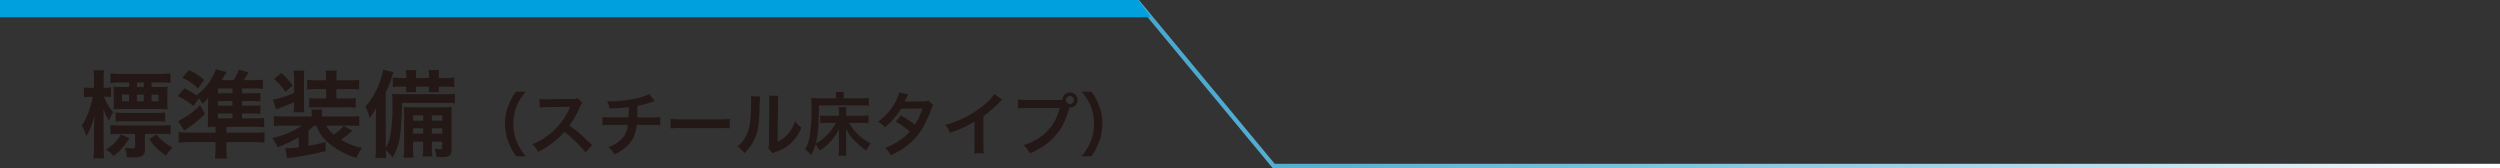 <svg id="レイヤー_1" data-name="レイヤー 1" xmlns="http://www.w3.org/2000/svg" xmlns:xlink="http://www.w3.org/1999/xlink" viewBox="0 0 580 39" width="580" height="39" preserveAspectRatio="xMinYMid"><rect x="0" y="0" width="580" height="39" fill="#333333" stroke="none"/><defs><style>.cls-1{fill:#231815;}.cls-2{fill:none;stroke-miterlimit:10;stroke:url(#名称未設定グラデーション_65);}.cls-3{fill:#009fdd;}</style><linearGradient id="名称未設定グラデーション_65" y1="19.5" x2="580" y2="19.5" gradientUnits="userSpaceOnUse"><stop offset="0" stop-color="#009fdd" stop-opacity="0.8"/><stop offset="0.093" stop-color="#06a1de" stop-opacity="0.805"/><stop offset="0.218" stop-color="#17a8e0" stop-opacity="0.818"/><stop offset="0.362" stop-color="#34b2e4" stop-opacity="0.841"/><stop offset="0.52" stop-color="#5bc1e9" stop-opacity="0.872"/><stop offset="0.689" stop-color="#8ed5f0" stop-opacity="0.912"/><stop offset="0.865" stop-color="#cbebf8" stop-opacity="0.959"/><stop offset="1" stop-color="#fff"/></linearGradient></defs><title>ttl_size03_pc</title><path class="cls-1" d="M24.129,22.455A10.882,10.882,0,0,0,26.264,26a11.064,11.064,0,0,0-.969,1.981,13.821,13.821,0,0,1-1.32-2.685c.045,1.54.066,2.112.066,2.97v5.787a21.422,21.422,0,0,0,.132,2.684H21.664a17.993,17.993,0,0,0,.154-2.684V29.694c0-.571.023-1.078.133-2.992a17.091,17.091,0,0,1-1.892,4.862,9.216,9.216,0,0,0-1.1-2.419,13.9,13.9,0,0,0,1.782-3.763,28.452,28.452,0,0,0,.815-2.927h-.639a8.4,8.4,0,0,0-1.451.088V20.256a6.119,6.119,0,0,0,1.451.109H21.8V18.583a13.993,13.993,0,0,0-.133-2.288H24.15a15.539,15.539,0,0,0-.109,2.288v1.782h.418a7.275,7.275,0,0,0,1.3-.088v2.244a11.35,11.35,0,0,0-1.255-.066Zm5.853,9.594a13.447,13.447,0,0,1-3.63,4.137,8.188,8.188,0,0,0-1.761-1.5A8.407,8.407,0,0,0,26.615,33.1a8.017,8.017,0,0,0,1.43-1.936Zm3.63,2.662a1.571,1.571,0,0,1-.572,1.431,3.909,3.909,0,0,1-2.09.352c-.33,0-.33,0-1.562-.045a7.962,7.962,0,0,0-.418-2.2,8.479,8.479,0,0,0,1.54.177c.726,0,.836-.067.836-.463v-2.9h-3.41a21.312,21.312,0,0,0-2.311.11V28.99a15.913,15.913,0,0,0,2.289.111h9.373a16.268,16.268,0,0,0,2.288-.111v2.179a16.028,16.028,0,0,0-2.244-.11H33.612Zm3.279-14.522a18.544,18.544,0,0,0,2.024-.087,9.275,9.275,0,0,0-.088,1.517v2.09a11.721,11.721,0,0,0,.088,1.673,18.788,18.788,0,0,0-2.091-.088H28.4a18.54,18.54,0,0,0-2.09.088A11.418,11.418,0,0,0,26.4,23.8V21.619a13.846,13.846,0,0,0-.089-1.517,17.084,17.084,0,0,0,2.025.087h1.606V19.133H28.156a18.2,18.2,0,0,0-2.51.133V17.021a19.034,19.034,0,0,0,2.488.131h8.845a20.728,20.728,0,0,0,2.574-.131v2.222a22.633,22.633,0,0,0-2.42-.11H35.175v1.056Zm-10.055,5.9a15.465,15.465,0,0,0,2.222.11h7.018a21.022,21.022,0,0,0,2.244-.089v2.114a13.85,13.85,0,0,0-2.09-.111H29.014a14.421,14.421,0,0,0-2.178.111Zm1.474-4.137v1.563h1.628V21.949Zm5.038-2.816H31.764v1.056h1.584Zm-1.584,4.379h1.584V21.949H31.764Zm4.577,7.679a10.821,10.821,0,0,0,3.7,3.058,8.02,8.02,0,0,0-1.5,1.827,12.393,12.393,0,0,1-3.916-3.806Zm-1.166-7.679h1.606V21.949H35.175Z"/><path class="cls-1" d="M59.2,27.45a18.518,18.518,0,0,0,2.09-.088V29.5a18.865,18.865,0,0,0-2.223-.088H52.531v1.364h6.338a18.711,18.711,0,0,0,2.486-.11V33.1a22.538,22.538,0,0,0-2.707-.132H52.531v1.232a21.192,21.192,0,0,0,.133,2.574h-2.8A22.393,22.393,0,0,0,50,34.227V32.973H44.171a22.265,22.265,0,0,0-2.706.132V30.641a16.757,16.757,0,0,0,2.376.131H50V29.408c-.727,0-1.254.023-1.8.067.044-.682.067-1.079.067-2.09V24.48c0-.66.021-1.365.043-1.849a7.386,7.386,0,0,1-1.32,1.453,7.224,7.224,0,0,0-.837-1.254l-1.3,1.76a17.267,17.267,0,0,0-3.63-2.311L42.785,20.5A22.3,22.3,0,0,1,45.6,22.1a13.44,13.44,0,0,0,4.509-6.03l2.443.639c-.088.154-.176.308-.22.374-.374.638-.374.638-.946,1.518h2.794a9.055,9.055,0,0,0,1.232-2.443l2.267.6c-.111.176-.2.33-.243.418-.417.7-.483.792-.923,1.43h2.266A16.778,16.778,0,0,0,61,18.473v2.156a16.23,16.23,0,0,0-1.914-.088H56.162v1.1h2.289a17.737,17.737,0,0,0,1.958-.067v1.937c-.55-.044-.968-.067-1.958-.067H56.162v1.078h2.289c1.056,0,1.408-.021,1.958-.065V26.4c-.595-.045-1.013-.067-1.958-.067H56.162V27.45ZM47.537,26.416a25.016,25.016,0,0,1-4.8,3.851l-1.429-2.179a7.606,7.606,0,0,0,1.1-.572,17.517,17.517,0,0,0,3.983-3.1Zm-3.7-10.166a15.6,15.6,0,0,1,3.542,2.289L45.932,20.5A11.615,11.615,0,0,0,42.3,18.055Zm10.1,5.392v-1.1H50.552v1.1Zm-3.387,2.881h3.387V23.445H50.552Zm0,2.927h3.387V26.328H50.552Z"/><path class="cls-1" d="M72.9,29.145c-.419.4-.682.616-1.32,1.144v3.542c1.451-.265,3.08-.638,3.982-.9v2.111a66.143,66.143,0,0,1-8.955,1.65l-.44-2.332H67.1c.418,0,1.276-.066,2.2-.175V31.852a29.4,29.4,0,0,1-4.906,2.287,8.8,8.8,0,0,0-1.233-2.09,20.757,20.757,0,0,0,6.865-2.9h-4.07a18.485,18.485,0,0,0-2.4.109V26.922a19.308,19.308,0,0,0,2.486.11h6.293V26.68a7.414,7.414,0,0,0-.088-1.276h2.529a7.305,7.305,0,0,0-.087,1.3v.33h6.271a21.155,21.155,0,0,0,2.376-.11v2.332a18.7,18.7,0,0,0-2.4-.109H75.7a6.824,6.824,0,0,0,1.7,2.068,11.336,11.336,0,0,0,2.353-2l2.025,1.1a25.409,25.409,0,0,1-2.685,2.112,16.534,16.534,0,0,0,4.907,1.892,8.661,8.661,0,0,0-1.276,2.332,18.05,18.05,0,0,1-6.733-3.674,9.27,9.27,0,0,1-2.619-3.828Zm-4.666-5.479c-.9.439-1.627.748-2.947,1.254-.66.242-.748.264-1.232.462l-.748-2.267a22.477,22.477,0,0,0,4.927-1.562V18.23a11,11,0,0,0-.131-1.847h2.53a9.588,9.588,0,0,0-.11,1.847v5.809a12.721,12.721,0,0,0,.088,2H68.107a12.488,12.488,0,0,0,.131-2Zm-2.969-6.733a19.523,19.523,0,0,1,2.64,2.86l-1.673,1.519a14.307,14.307,0,0,0-2.64-2.994Zm8.184,3.741a15.033,15.033,0,0,0-2.178.109V18.518a14.8,14.8,0,0,0,2.178.109h2.223v-.506a7.514,7.514,0,0,0-.132-1.738h2.618a8.647,8.647,0,0,0-.109,1.693v.551h3.08a15.122,15.122,0,0,0,2.2-.109v2.265a14.445,14.445,0,0,0-2.2-.109h-3.08v2.178h2.4a12.575,12.575,0,0,0,2.069-.11v2.266a11.372,11.372,0,0,0-2-.11H73.894a18.643,18.643,0,0,0-2.157.11V22.764a16.152,16.152,0,0,0,2.025.088h1.914V20.674Z"/><path class="cls-1" d="M93.275,23.863a66.661,66.661,0,0,1-.418,7.217,12.691,12.691,0,0,1-1.782,5.436,11.632,11.632,0,0,0-1.585-1.739c.023.815.045,1.145.112,1.87H87.07a18.9,18.9,0,0,0,.133-2.618V27.891c0-.836.022-1.584.066-2.883a11.265,11.265,0,0,1-1.5,2.354,11.989,11.989,0,0,0-.99-2.64A16.819,16.819,0,0,0,87.8,19.793a16.353,16.353,0,0,0,1.1-3.631l2.377.572c-.11.33-.22.683-.375,1.145a18.487,18.487,0,0,1-1.408,3.564V34.271a8.175,8.175,0,0,0,1.078-2.949,39.258,39.258,0,0,0,.485-7.348c0-.836-.022-1.519-.088-2.222a16.67,16.67,0,0,0,2.31.109h9.858a16.544,16.544,0,0,0,2.4-.109v2.2a20.737,20.737,0,0,0-2.135-.088Zm.969-6.27a6.592,6.592,0,0,0-.088-1.321H96.6a6.934,6.934,0,0,0-.088,1.321V18.1h3.014v-.506a6.686,6.686,0,0,0-.087-1.321h2.442a7.161,7.161,0,0,0-.088,1.321V18.1h1.386a14.016,14.016,0,0,0,2.222-.132v2.222a19.65,19.65,0,0,0-2.222-.087h-1.386v.219a6.267,6.267,0,0,0,.065,1.056h-2.4a8.044,8.044,0,0,0,.065-1.078v-.2H96.51v.2a6.337,6.337,0,0,0,.066,1.078h-2.4a8,8,0,0,0,.066-1.056V20.1h-.925a18.046,18.046,0,0,0-2.2.087v-2.2a20.638,20.638,0,0,0,2.2.111h.925Zm1.584,15.27v1.321a13.26,13.26,0,0,0,.11,2.376H93.627a13.077,13.077,0,0,0,.133-2.376V27.23a23.243,23.243,0,0,0-.088-2.4c.66.044,1.1.066,2.332.066h6.689a17.932,17.932,0,0,0,2.134-.087,19.5,19.5,0,0,0-.088,2.353v7.5c0,1.451-.462,1.781-2.53,1.781-.176,0-.176,0-.969-.021a5.99,5.99,0,0,0-.439-1.914,10.775,10.775,0,0,0,1.32.109c.4,0,.484-.088.484-.506V32.863h-2.42v1.012a15.393,15.393,0,0,0,.11,2.42H98.051a14.205,14.205,0,0,0,.131-2.42V32.863Zm2.354-6.095H95.828V28h2.354Zm0,2.993H95.828v1.231h2.354ZM102.605,28V26.768h-2.42V28Zm0,2.992V29.761h-2.42v1.231Z"/><path class="cls-1" d="M119.754,36.246a12.793,12.793,0,0,1-1.745-3.153,11.789,11.789,0,0,1-.849-4.418,11.323,11.323,0,0,1,.817-4.275,12.916,12.916,0,0,1,1.76-3.152h2.242a12.446,12.446,0,0,0-2.034,3.186,10.5,10.5,0,0,0-.832,4.241,10.836,10.836,0,0,0,.848,4.386,12.324,12.324,0,0,0,2.033,3.185Z"/><path class="cls-1" d="M135.85,35.35a30.781,30.781,0,0,0-4.914-4.754,19.046,19.046,0,0,1-6.1,4.626,6.408,6.408,0,0,0-1.3-1.777,13.239,13.239,0,0,0,3.2-1.761,15.438,15.438,0,0,0,5.378-6.514l.176-.416c-.256.016-.256.016-5.3.1a12.28,12.28,0,0,0-1.744.128l-.065-2.049a7.092,7.092,0,0,0,1.409.1h.384l5.634-.08a3.474,3.474,0,0,0,1.425-.175l1.057,1.088a3.092,3.092,0,0,0-.513.864,21.209,21.209,0,0,1-2.5,4.418,24.638,24.638,0,0,1,2.961,2.321c.4.353.4.353,2.338,2.226Z"/><path class="cls-1" d="M151.9,23.457c-.192.048-.192.048-1.344.432a19.769,19.769,0,0,1-2.673.656c-.017,2.161-.017,2.161-.048,2.7h3.393a10.024,10.024,0,0,0,1.953-.111v1.92a14.629,14.629,0,0,0-1.92-.08H147.72a8.4,8.4,0,0,1-1.073,3.49,8.3,8.3,0,0,1-2.608,2.545,10.056,10.056,0,0,1-1.489.8,5.184,5.184,0,0,0-1.393-1.7,7.373,7.373,0,0,0,2.482-1.345,5.1,5.1,0,0,0,1.84-2.721,9.167,9.167,0,0,0,.176-1.072H141.7a14.629,14.629,0,0,0-1.92.08v-1.92a10.018,10.018,0,0,0,1.952.111h4.1c.032-.672.032-1.3.032-2.417a35.845,35.845,0,0,1-4.433.368,6.706,6.706,0,0,0-.593-1.728c.5.032.753.032.993.032a27.589,27.589,0,0,0,6.85-.929,8.379,8.379,0,0,0,1.937-.752Z"/><path class="cls-1" d="M155.588,27.57a15.711,15.711,0,0,0,2.594.113h8.531a15.7,15.7,0,0,0,2.594-.113V29.8a17.6,17.6,0,0,0-2.61-.08h-8.5a17.582,17.582,0,0,0-2.609.08Z"/><path class="cls-1" d="M176.358,22.416A34.235,34.235,0,0,0,176.2,26c-.112,3.121-.464,4.93-1.3,6.578a10.171,10.171,0,0,1-2.209,2.961,5.728,5.728,0,0,0-1.617-1.553,6.549,6.549,0,0,0,1.649-1.84c1.152-1.84,1.521-3.906,1.521-8.387a8.035,8.035,0,0,0-.064-1.456Zm4.242-.191a8.657,8.657,0,0,0-.112,1.519l-.08,9.109a6.432,6.432,0,0,0,2.449-1.826,7.8,7.8,0,0,0,1.569-2.928,6.752,6.752,0,0,0,1.5,1.5,9.935,9.935,0,0,1-2.545,3.728,10.548,10.548,0,0,1-3.408,1.922,6.835,6.835,0,0,0-.69.287l-1.023-1.088a7.192,7.192,0,0,0,.143-1.7l.08-9.027v-.481a7.075,7.075,0,0,0-.063-1.056Z"/><path class="cls-1" d="M194.631,31.38c0-.5.016-.817.049-1.473a10.754,10.754,0,0,1-2.065,2.993,10.177,10.177,0,0,1-2.5,2.018,5.566,5.566,0,0,0-.912-1.409,10.272,10.272,0,0,1-1.04,2.5,7.1,7.1,0,0,0-1.377-1.393,8.027,8.027,0,0,0,.977-2.545,32.821,32.821,0,0,0,.5-6.674c0-1.521-.016-2.066-.064-2.658.576.048,1.137.08,1.84.08h3.938v-.5a4.021,4.021,0,0,0-.08-.992h1.921a3.932,3.932,0,0,0-.08,1.008v.48h3.953a13.773,13.773,0,0,0,1.874-.095v1.808c-.641-.049-1.185-.08-1.858-.08h-9.731c-.017,4.69-.177,6.739-.72,8.836a11.184,11.184,0,0,0,4.657-4.787h-1.952a12.6,12.6,0,0,0-1.665.08V26.786a11.306,11.306,0,0,0,1.776.08h2.561v-.833a9.808,9.808,0,0,0-.064-1.216h1.826a5.959,5.959,0,0,0-.08,1.2v.848h3.2a17.184,17.184,0,0,0,1.968-.1V28.6a17.577,17.577,0,0,0-1.937-.1h-2.593a12.214,12.214,0,0,0,5.074,4.787,5.8,5.8,0,0,0-1.04,1.649,14.954,14.954,0,0,1-2.625-2.194,10.824,10.824,0,0,1-2.1-2.849c.032.816.049,1.121.049,1.457v3.185a9.205,9.205,0,0,0,.111,1.584h-1.889a10.647,10.647,0,0,0,.1-1.568Z"/><path class="cls-1" d="M216.506,24.4a2.89,2.89,0,0,0-.5,1.074,26.848,26.848,0,0,1-2.049,4.4,15.637,15.637,0,0,1-7.3,6.115,5.093,5.093,0,0,0-1.328-1.648,16.193,16.193,0,0,0,3.121-1.6,11.621,11.621,0,0,0,2.625-2.224,18.111,18.111,0,0,0-3.281-2.289l1.216-1.424a20.811,20.811,0,0,1,3.217,2.144,15.3,15.3,0,0,0,1.793-3.777l-4.978.047a16.551,16.551,0,0,1-3.746,4.306,5.1,5.1,0,0,0-1.6-1.281,13.766,13.766,0,0,0,4.018-4.561,9.749,9.749,0,0,0,.927-2.225l2.082.464a8.189,8.189,0,0,0-.481.9,8.035,8.035,0,0,1-.384.769c.256-.032.256-.032,4.162-.064a4.174,4.174,0,0,0,1.409-.193Z"/><path class="cls-1" d="M232.521,23.1a6.865,6.865,0,0,0-.591.56,28.325,28.325,0,0,1-3.778,3.3V33.8a12.111,12.111,0,0,0,.08,1.777h-2.241a9,9,0,0,0,.1-1.729V28.211a26,26,0,0,1-5.715,2.593,6.011,6.011,0,0,0-1.072-1.825,23.376,23.376,0,0,0,8.4-4.162,12.818,12.818,0,0,0,2.978-2.993Z"/><path class="cls-1" d="M245.593,23.185a8.433,8.433,0,0,0,.88-.033,1.761,1.761,0,1,1,1.777,1.809,1.058,1.058,0,0,1-.176-.016,16.443,16.443,0,0,1-2.162,5.17,13.918,13.918,0,0,1-3.984,3.873,17,17,0,0,1-3.042,1.586,5.9,5.9,0,0,0-1.408-1.905,12.976,12.976,0,0,0,3.5-1.633,11.081,11.081,0,0,0,4.85-6.979h-7.618a12.709,12.709,0,0,0-2.017.1V23.072a11.256,11.256,0,0,0,2.049.113Zm1.728,0a.913.913,0,1,0,1.825,0,.9.9,0,0,0-.912-.913A.922.922,0,0,0,247.321,23.185Z"/><path class="cls-1" d="M250.916,36.246a12.3,12.3,0,0,0,2.033-3.185,10.78,10.78,0,0,0,.848-4.386,10.372,10.372,0,0,0-.817-4.241,12.969,12.969,0,0,0-2.048-3.186h2.257a12.762,12.762,0,0,1,1.745,3.152,11.338,11.338,0,0,1,.816,4.275,12.006,12.006,0,0,1-.832,4.418,13.407,13.407,0,0,1-1.744,3.153Z"/><polyline class="cls-2" points="0 0.5 264 0.5 295.5 38.5 580 38.5"/><polygon class="cls-3" points="267 4 0 4 0 0 264 0 267 4"/></svg>